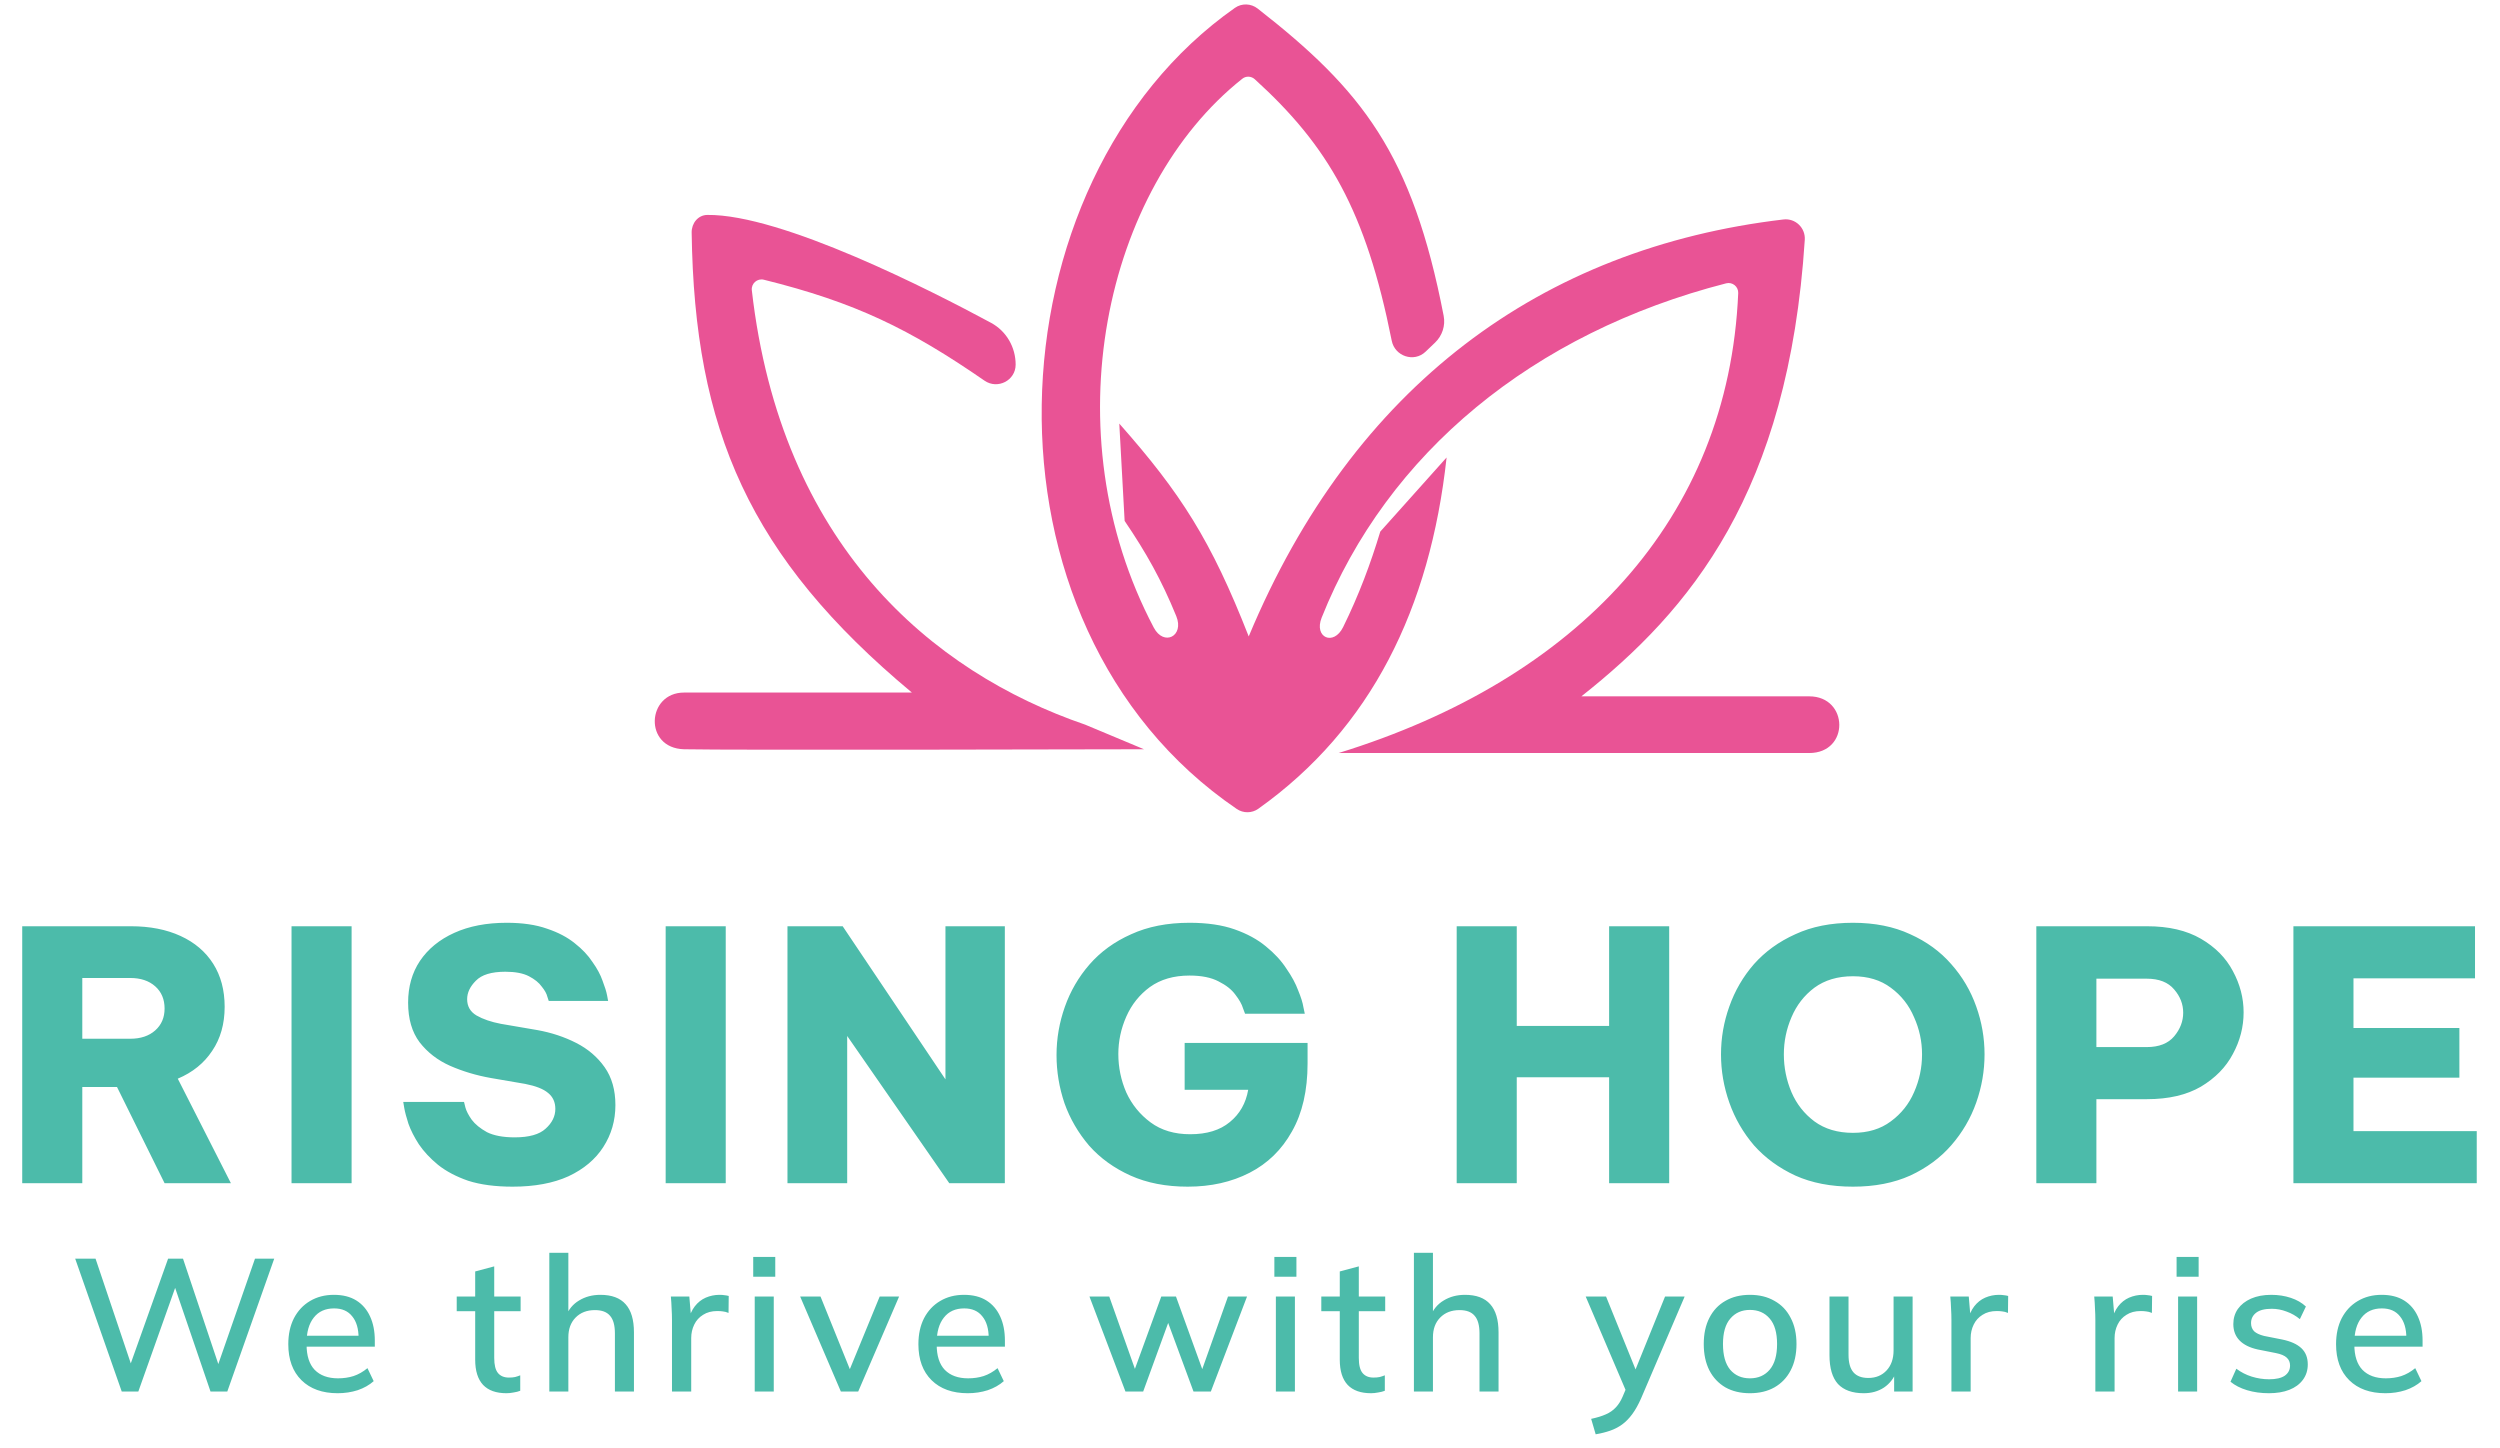 <svg xmlns="http://www.w3.org/2000/svg" width="252" height="146" viewBox="0 0 252 146" fill="none"><path d="M139.132 53.586C138.164 56.79 136.987 59.964 135.387 63.212C134.431 65.154 132.42 64.273 133.222 62.262C139.845 45.647 154.549 33.552 173.996 28.56C174.629 28.397 175.24 28.891 175.212 29.544C174.234 52.364 158.951 68.497 134.928 75.905H178.703H182.368C186.466 75.905 186.358 70.191 182.368 70.191H159.403C170.4 61.497 180.279 49.65 181.922 24.172C181.999 22.965 180.973 21.981 179.772 22.122C155.418 24.996 136.434 38.842 125.871 64.153C122.068 54.445 119.014 49.703 112.824 42.697L113.363 52.508C115.528 55.7 117.063 58.422 118.57 62.11C119.393 64.126 117.315 65.186 116.299 63.26C105.916 43.59 111.321 18.962 125.226 7.936C125.598 7.641 126.127 7.666 126.479 7.985C133.903 14.724 137.687 21.285 140.286 34.343C140.599 35.917 142.533 36.562 143.693 35.454L144.652 34.537C145.379 33.842 145.713 32.827 145.522 31.839C142.359 15.496 137.309 9.094 126.772 0.864C126.105 0.343 125.175 0.305 124.482 0.792C99.51 18.309 97.458 63.022 124.666 81.544C125.322 81.99 126.191 81.984 126.838 81.524C138.211 73.431 144.154 61.327 145.817 46.114L139.132 53.586Z" fill="#E95395"></path><path d="M76.995 28.196C86.212 30.481 91.706 33.169 99.242 38.373C100.559 39.282 102.377 38.354 102.377 36.754C102.377 34.993 101.441 33.373 99.891 32.537C93.935 29.324 78.786 21.58 71.299 21.665C70.361 21.675 69.706 22.502 69.719 23.44C69.996 43.325 75.537 56.158 91.918 69.81H68.953C65.179 69.81 64.856 75.417 68.953 75.525C73.05 75.632 115.315 75.525 115.315 75.525L109.385 73.045C93.867 67.727 78.709 54.858 75.784 29.262C75.706 28.582 76.331 28.031 76.995 28.196Z" fill="#E95395"></path><path d="M2.24 119.266V93.366H13.195C15.108 93.366 16.777 93.692 18.2 94.346C19.623 94.999 20.72 95.932 21.49 97.146C22.26 98.359 22.645 99.806 22.645 101.486C22.645 103.212 22.225 104.694 21.385 105.931C20.568 107.167 19.413 108.101 17.92 108.731L23.275 119.266H16.59L11.795 109.571H8.295V119.266H2.24ZM13.125 98.581H8.295V104.706H13.125C14.175 104.706 15.015 104.426 15.645 103.866C16.275 103.306 16.59 102.571 16.59 101.661C16.59 100.727 16.275 99.981 15.645 99.421C15.015 98.861 14.175 98.581 13.125 98.581ZM29.386 119.266V93.366H35.441V119.266H29.386ZM51.673 119.616C49.923 119.616 48.429 119.417 47.193 119.021C45.98 118.601 44.965 118.064 44.148 117.411C43.355 116.757 42.713 116.069 42.223 115.346C41.756 114.622 41.406 113.934 41.173 113.281C40.963 112.627 40.823 112.102 40.753 111.706C40.683 111.286 40.648 111.076 40.648 111.076H46.773C46.773 111.076 46.819 111.262 46.913 111.636C47.006 111.986 47.216 112.394 47.543 112.861C47.893 113.327 48.406 113.747 49.083 114.121C49.783 114.471 50.716 114.646 51.883 114.646C53.33 114.646 54.368 114.354 54.998 113.771C55.651 113.187 55.978 112.522 55.978 111.776C55.978 111.099 55.733 110.562 55.243 110.166C54.776 109.769 54.006 109.466 52.933 109.256L49.468 108.661C48.021 108.404 46.656 107.996 45.373 107.436C44.113 106.876 43.086 106.082 42.293 105.056C41.523 104.029 41.138 102.699 41.138 101.066C41.138 99.456 41.535 98.056 42.328 96.866C43.145 95.652 44.3 94.707 45.793 94.031C47.286 93.354 49.048 93.016 51.078 93.016C52.664 93.016 54.018 93.214 55.138 93.611C56.258 93.984 57.191 94.474 57.938 95.081C58.684 95.664 59.279 96.294 59.723 96.971C60.19 97.624 60.528 98.254 60.738 98.861C60.971 99.467 61.123 99.957 61.193 100.331C61.263 100.704 61.298 100.891 61.298 100.891H55.313C55.313 100.891 55.266 100.751 55.173 100.471C55.103 100.167 54.916 99.829 54.613 99.456C54.333 99.059 53.901 98.709 53.318 98.406C52.734 98.102 51.941 97.951 50.938 97.951C49.538 97.951 48.546 98.254 47.963 98.861C47.38 99.444 47.088 100.062 47.088 100.716C47.088 101.439 47.403 101.987 48.033 102.361C48.686 102.734 49.503 103.014 50.483 103.201L54.158 103.831C55.581 104.087 56.888 104.519 58.078 105.126C59.268 105.732 60.224 106.549 60.948 107.576C61.671 108.602 62.033 109.874 62.033 111.391C62.033 112.954 61.624 114.366 60.808 115.626C60.014 116.862 58.848 117.842 57.308 118.566C55.768 119.266 53.889 119.616 51.673 119.616ZM67.099 119.266V93.366H73.154V119.266H67.099ZM79.377 119.266V93.366H84.942L95.302 108.801V93.366H101.287V119.266H95.687L85.397 104.426V119.266H79.377ZM119.728 119.616C117.535 119.616 115.61 119.242 113.953 118.496C112.297 117.749 110.908 116.746 109.788 115.486C108.692 114.202 107.863 112.779 107.303 111.216C106.767 109.629 106.498 108.007 106.498 106.351C106.498 104.694 106.778 103.072 107.338 101.486C107.898 99.899 108.727 98.476 109.823 97.216C110.943 95.932 112.343 94.917 114.023 94.171C115.703 93.401 117.663 93.016 119.903 93.016C121.677 93.016 123.193 93.237 124.453 93.681C125.713 94.124 126.763 94.696 127.603 95.396C128.467 96.096 129.155 96.842 129.668 97.636C130.205 98.406 130.602 99.141 130.858 99.841C131.138 100.517 131.313 101.077 131.383 101.521C131.477 101.964 131.523 102.186 131.523 102.186H125.503C125.503 102.186 125.433 101.999 125.293 101.626C125.177 101.229 124.92 100.774 124.523 100.261C124.15 99.747 123.59 99.304 122.843 98.931C122.097 98.534 121.117 98.336 119.903 98.336C118.317 98.336 116.987 98.721 115.913 99.491C114.863 100.261 114.07 101.252 113.533 102.466C112.997 103.679 112.728 104.939 112.728 106.246C112.728 107.599 112.997 108.894 113.533 110.131C114.093 111.344 114.91 112.347 115.983 113.141C117.057 113.934 118.387 114.331 119.973 114.331C121.653 114.331 122.983 113.922 123.963 113.106C124.967 112.289 125.585 111.204 125.818 109.851H119.413V105.126H131.803V107.191C131.803 109.921 131.278 112.207 130.228 114.051C129.202 115.894 127.778 117.282 125.958 118.216C124.138 119.149 122.062 119.616 119.728 119.616ZM146.834 119.266V93.366H152.889V103.411H162.199V93.366H168.254V119.266H162.199V108.591H152.889V119.266H146.834ZM186.777 119.616C184.56 119.616 182.624 119.242 180.967 118.496C179.31 117.726 177.922 116.711 176.802 115.451C175.705 114.167 174.877 112.732 174.317 111.146C173.757 109.559 173.477 107.937 173.477 106.281C173.477 104.624 173.757 103.014 174.317 101.451C174.877 99.864 175.705 98.441 176.802 97.181C177.922 95.921 179.31 94.917 180.967 94.171C182.624 93.401 184.56 93.016 186.777 93.016C188.97 93.016 190.895 93.401 192.552 94.171C194.209 94.917 195.585 95.921 196.682 97.181C197.802 98.441 198.642 99.864 199.202 101.451C199.762 103.014 200.042 104.624 200.042 106.281C200.042 107.937 199.762 109.559 199.202 111.146C198.642 112.732 197.802 114.167 196.682 115.451C195.585 116.711 194.209 117.726 192.552 118.496C190.895 119.242 188.97 119.616 186.777 119.616ZM186.777 114.191C188.294 114.191 189.565 113.806 190.592 113.036C191.642 112.266 192.424 111.286 192.937 110.096C193.474 108.882 193.742 107.611 193.742 106.281C193.742 104.974 193.474 103.726 192.937 102.536C192.424 101.322 191.642 100.331 190.592 99.561C189.565 98.791 188.294 98.406 186.777 98.406C185.237 98.406 183.942 98.791 182.892 99.561C181.865 100.331 181.095 101.322 180.582 102.536C180.069 103.726 179.812 104.974 179.812 106.281C179.812 107.611 180.069 108.882 180.582 110.096C181.095 111.286 181.865 112.266 182.892 113.036C183.942 113.806 185.237 114.191 186.777 114.191ZM205.261 119.266V93.366H216.426C218.596 93.366 220.404 93.786 221.851 94.626C223.297 95.466 224.371 96.551 225.071 97.881C225.794 99.211 226.156 100.599 226.156 102.046C226.156 103.516 225.794 104.916 225.071 106.246C224.371 107.576 223.297 108.672 221.851 109.536C220.404 110.376 218.596 110.796 216.426 110.796H211.316V119.266H205.261ZM216.391 98.651H211.316V105.546H216.391C217.627 105.546 218.549 105.184 219.156 104.461C219.762 103.737 220.066 102.944 220.066 102.081C220.066 101.217 219.762 100.436 219.156 99.736C218.549 99.012 217.627 98.651 216.391 98.651ZM231.176 119.266V93.366H249.481V98.616H237.231V103.621H247.906V108.626H237.231V114.016H249.656V119.266H231.176Z" fill="#4CBBAA"></path><path d="M12.271 140.266L7.578 126.871H9.63L13.525 138.442H12.822L16.945 126.871H18.446L22.322 138.442H21.676L25.704 126.871H27.642L22.911 140.266H21.22L17.458 129.246H17.857L13.943 140.266H12.271ZM34.038 140.437C32.493 140.437 31.277 140 30.39 139.126C29.504 138.252 29.06 137.042 29.06 135.497C29.06 134.496 29.25 133.622 29.63 132.875C30.023 132.127 30.561 131.551 31.245 131.146C31.942 130.728 32.746 130.519 33.658 130.519C34.558 130.519 35.311 130.709 35.919 131.089C36.527 131.469 36.99 132.007 37.306 132.704C37.623 133.388 37.781 134.198 37.781 135.136V135.744H30.561V134.642H36.47L36.147 134.889C36.147 133.939 35.932 133.204 35.501 132.685C35.083 132.153 34.475 131.887 33.677 131.887C32.791 131.887 32.107 132.197 31.625 132.818C31.144 133.426 30.903 134.268 30.903 135.345V135.535C30.903 136.662 31.176 137.511 31.72 138.081C32.278 138.651 33.063 138.936 34.076 138.936C34.634 138.936 35.153 138.86 35.634 138.708C36.128 138.543 36.597 138.277 37.04 137.91L37.667 139.221C37.224 139.613 36.686 139.917 36.052 140.133C35.419 140.335 34.748 140.437 34.038 140.437ZM51.053 140.437C50.014 140.437 49.229 140.158 48.697 139.601C48.165 139.031 47.899 138.182 47.899 137.055V132.172H46.037V130.69H47.899V128.163L49.818 127.65V130.69H52.478V132.172H49.818V136.884C49.818 137.593 49.944 138.1 50.198 138.404C50.451 138.708 50.819 138.86 51.3 138.86C51.541 138.86 51.749 138.841 51.927 138.803C52.117 138.752 52.288 138.695 52.44 138.632V140.19C52.25 140.266 52.028 140.323 51.775 140.361C51.522 140.411 51.281 140.437 51.053 140.437ZM55.371 140.266V126.282H57.29V132.723H57.024C57.303 132.001 57.752 131.456 58.373 131.089C58.994 130.709 59.709 130.519 60.52 130.519C61.66 130.519 62.509 130.835 63.066 131.469C63.623 132.089 63.902 133.033 63.902 134.3V140.266H61.983V134.414C61.983 133.59 61.819 132.995 61.489 132.628C61.172 132.248 60.666 132.058 59.969 132.058C59.158 132.058 58.506 132.311 58.012 132.818C57.531 133.312 57.29 133.97 57.29 134.794V140.266H55.371ZM67.736 140.266V133.065C67.736 132.672 67.723 132.279 67.698 131.887C67.685 131.481 67.66 131.082 67.622 130.69H69.484L69.693 133.16H69.389C69.516 132.564 69.731 132.07 70.035 131.678C70.339 131.285 70.706 130.994 71.137 130.804C71.58 130.614 72.043 130.519 72.524 130.519C72.727 130.519 72.897 130.531 73.037 130.557C73.176 130.569 73.316 130.595 73.455 130.633L73.436 132.343C73.221 132.254 73.031 132.203 72.866 132.191C72.714 132.165 72.524 132.153 72.296 132.153C71.739 132.153 71.263 132.279 70.871 132.533C70.478 132.773 70.18 133.103 69.978 133.521C69.775 133.939 69.674 134.388 69.674 134.87V140.266H67.736ZM76.076 140.266V130.69H77.995V140.266H76.076ZM75.924 128.695V126.7H78.147V128.695H75.924ZM84.759 140.266L80.655 130.69H82.707L85.937 138.689H85.386L88.673 130.69H90.63L86.507 140.266H84.759ZM97.552 140.437C96.007 140.437 94.791 140 93.904 139.126C93.018 138.252 92.575 137.042 92.575 135.497C92.575 134.496 92.764 133.622 93.144 132.875C93.537 132.127 94.076 131.551 94.76 131.146C95.456 130.728 96.26 130.519 97.172 130.519C98.072 130.519 98.826 130.709 99.433 131.089C100.041 131.469 100.504 132.007 100.82 132.704C101.137 133.388 101.295 134.198 101.295 135.136V135.744H94.076V134.642H99.984L99.662 134.889C99.662 133.939 99.446 133.204 99.016 132.685C98.597 132.153 97.99 131.887 97.192 131.887C96.305 131.887 95.621 132.197 95.139 132.818C94.658 133.426 94.418 134.268 94.418 135.345V135.535C94.418 136.662 94.69 137.511 95.234 138.081C95.792 138.651 96.577 138.936 97.591 138.936C98.148 138.936 98.667 138.86 99.148 138.708C99.642 138.543 100.111 138.277 100.554 137.91L101.181 139.221C100.738 139.613 100.2 139.917 99.567 140.133C98.933 140.335 98.262 140.437 97.552 140.437ZM113.446 140.266L109.817 130.69H111.812L114.643 138.67H114.149L117.056 130.69H118.538L121.426 138.67H120.951L123.782 130.69H125.701L122.053 140.266H120.305L117.303 132.134H118.196L115.232 140.266H113.446ZM128.608 140.266V130.69H130.527V140.266H128.608ZM128.456 128.695V126.7H130.679V128.695H128.456ZM138.203 140.437C137.165 140.437 136.379 140.158 135.847 139.601C135.315 139.031 135.049 138.182 135.049 137.055V132.172H133.187V130.69H135.049V128.163L136.968 127.65V130.69H139.628V132.172H136.968V136.884C136.968 137.593 137.095 138.1 137.348 138.404C137.602 138.708 137.969 138.86 138.45 138.86C138.691 138.86 138.9 138.841 139.077 138.803C139.267 138.752 139.438 138.695 139.59 138.632V140.19C139.4 140.266 139.179 140.323 138.925 140.361C138.672 140.411 138.431 140.437 138.203 140.437ZM142.522 140.266V126.282H144.441V132.723H144.175C144.453 132.001 144.903 131.456 145.524 131.089C146.144 130.709 146.86 130.519 147.671 130.519C148.811 130.519 149.659 130.835 150.217 131.469C150.774 132.089 151.053 133.033 151.053 134.3V140.266H149.134V134.414C149.134 133.59 148.969 132.995 148.64 132.628C148.323 132.248 147.816 132.058 147.12 132.058C146.309 132.058 145.657 132.311 145.163 132.818C144.681 133.312 144.441 133.97 144.441 134.794V140.266H142.522ZM160.845 144.579L160.389 143.021C160.984 142.894 161.478 142.742 161.871 142.565C162.276 142.387 162.612 142.153 162.878 141.862C163.144 141.583 163.372 141.222 163.562 140.779L164.037 139.658L163.999 140.437L159.838 130.69H161.89L165.12 138.67H164.607L167.837 130.69H169.813L165.424 140.95C165.145 141.583 164.848 142.115 164.531 142.546C164.214 142.976 163.872 143.325 163.505 143.591C163.138 143.857 162.732 144.066 162.289 144.218C161.846 144.37 161.364 144.49 160.845 144.579ZM176.393 140.437C175.443 140.437 174.62 140.24 173.923 139.848C173.227 139.442 172.688 138.872 172.308 138.138C171.928 137.39 171.738 136.504 171.738 135.478C171.738 134.452 171.928 133.571 172.308 132.837C172.688 132.089 173.227 131.519 173.923 131.127C174.62 130.721 175.443 130.519 176.393 130.519C177.343 130.519 178.167 130.721 178.863 131.127C179.573 131.519 180.117 132.089 180.497 132.837C180.89 133.571 181.086 134.452 181.086 135.478C181.086 136.504 180.89 137.39 180.497 138.138C180.117 138.872 179.573 139.442 178.863 139.848C178.167 140.24 177.343 140.437 176.393 140.437ZM176.393 138.936C177.229 138.936 177.894 138.644 178.388 138.062C178.882 137.479 179.129 136.618 179.129 135.478C179.129 134.338 178.882 133.483 178.388 132.913C177.894 132.33 177.229 132.039 176.393 132.039C175.57 132.039 174.911 132.33 174.417 132.913C173.923 133.483 173.676 134.338 173.676 135.478C173.676 136.618 173.917 137.479 174.398 138.062C174.892 138.644 175.557 138.936 176.393 138.936ZM187.87 140.437C186.718 140.437 185.85 140.126 185.267 139.506C184.697 138.872 184.412 137.903 184.412 136.599V130.69H186.331V136.561C186.331 137.359 186.496 137.948 186.825 138.328C187.155 138.708 187.655 138.898 188.326 138.898C189.086 138.898 189.701 138.644 190.169 138.138C190.638 137.631 190.872 136.96 190.872 136.124V130.69H192.791V140.266H190.929V138.214H191.176C190.91 138.923 190.486 139.474 189.903 139.867C189.321 140.247 188.643 140.437 187.87 140.437ZM196.704 140.266V133.065C196.704 132.672 196.692 132.279 196.666 131.887C196.654 131.481 196.628 131.082 196.59 130.69H198.452L198.661 133.16H198.357C198.484 132.564 198.699 132.07 199.003 131.678C199.307 131.285 199.675 130.994 200.105 130.804C200.549 130.614 201.011 130.519 201.492 130.519C201.695 130.519 201.866 130.531 202.005 130.557C202.145 130.569 202.284 130.595 202.423 130.633L202.404 132.343C202.189 132.254 201.999 132.203 201.834 132.191C201.682 132.165 201.492 132.153 201.264 132.153C200.707 132.153 200.232 132.279 199.839 132.533C199.447 132.773 199.149 133.103 198.946 133.521C198.744 133.939 198.642 134.388 198.642 134.87V140.266H196.704ZM211.212 140.266V133.065C211.212 132.672 211.199 132.279 211.174 131.887C211.161 131.481 211.136 131.082 211.098 130.69H212.96L213.169 133.16H212.865C212.991 132.564 213.207 132.07 213.511 131.678C213.815 131.285 214.182 130.994 214.613 130.804C215.056 130.614 215.518 130.519 216 130.519C216.202 130.519 216.373 130.531 216.513 130.557C216.652 130.569 216.791 130.595 216.931 130.633L216.912 132.343C216.696 132.254 216.506 132.203 216.342 132.191C216.19 132.165 216 132.153 215.772 132.153C215.214 132.153 214.739 132.279 214.347 132.533C213.954 132.773 213.656 133.103 213.454 133.521C213.251 133.939 213.15 134.388 213.15 134.87V140.266H211.212ZM219.552 140.266V130.69H221.471V140.266H219.552ZM219.4 128.695V126.7H221.623V128.695H219.4ZM228.71 140.437C227.912 140.437 227.178 140.335 226.506 140.133C225.835 139.93 225.278 139.645 224.834 139.278L225.423 137.967C225.892 138.321 226.411 138.587 226.981 138.765C227.551 138.942 228.134 139.031 228.729 139.031C229.426 139.031 229.952 138.91 230.306 138.67C230.661 138.416 230.838 138.074 230.838 137.644C230.838 137.314 230.724 137.048 230.496 136.846C230.281 136.643 229.92 136.491 229.413 136.39L227.589 136.029C226.779 135.851 226.164 135.547 225.746 135.117C225.328 134.686 225.119 134.135 225.119 133.464C225.119 132.894 225.271 132.387 225.575 131.944C225.892 131.5 226.335 131.152 226.905 130.899C227.488 130.645 228.166 130.519 228.938 130.519C229.648 130.519 230.306 130.62 230.914 130.823C231.522 131.025 232.029 131.317 232.434 131.697L231.826 132.97C231.434 132.64 230.99 132.387 230.496 132.21C230.002 132.02 229.502 131.925 228.995 131.925C228.286 131.925 227.76 132.058 227.418 132.324C227.076 132.59 226.905 132.938 226.905 133.369C226.905 133.698 227.007 133.97 227.209 134.186C227.425 134.388 227.76 134.547 228.216 134.661L230.04 135.022C230.902 135.199 231.548 135.49 231.978 135.896C232.409 136.301 232.624 136.846 232.624 137.53C232.624 138.125 232.46 138.644 232.13 139.088C231.801 139.531 231.345 139.867 230.762 140.095C230.18 140.323 229.496 140.437 228.71 140.437ZM240.453 140.437C238.908 140.437 237.692 140 236.805 139.126C235.919 138.252 235.475 137.042 235.475 135.497C235.475 134.496 235.665 133.622 236.045 132.875C236.438 132.127 236.976 131.551 237.66 131.146C238.357 130.728 239.161 130.519 240.073 130.519C240.973 130.519 241.726 130.709 242.334 131.089C242.942 131.469 243.405 132.007 243.721 132.704C244.038 133.388 244.196 134.198 244.196 135.136V135.744H236.976V134.642H242.885L242.562 134.889C242.562 133.939 242.347 133.204 241.916 132.685C241.498 132.153 240.89 131.887 240.092 131.887C239.206 131.887 238.522 132.197 238.04 132.818C237.559 133.426 237.318 134.268 237.318 135.345V135.535C237.318 136.662 237.591 137.511 238.135 138.081C238.693 138.651 239.478 138.936 240.491 138.936C241.049 138.936 241.568 138.86 242.049 138.708C242.543 138.543 243.012 138.277 243.455 137.91L244.082 139.221C243.639 139.613 243.101 139.917 242.467 140.133C241.834 140.335 241.163 140.437 240.453 140.437Z" fill="#4CBBAA"></path></svg>